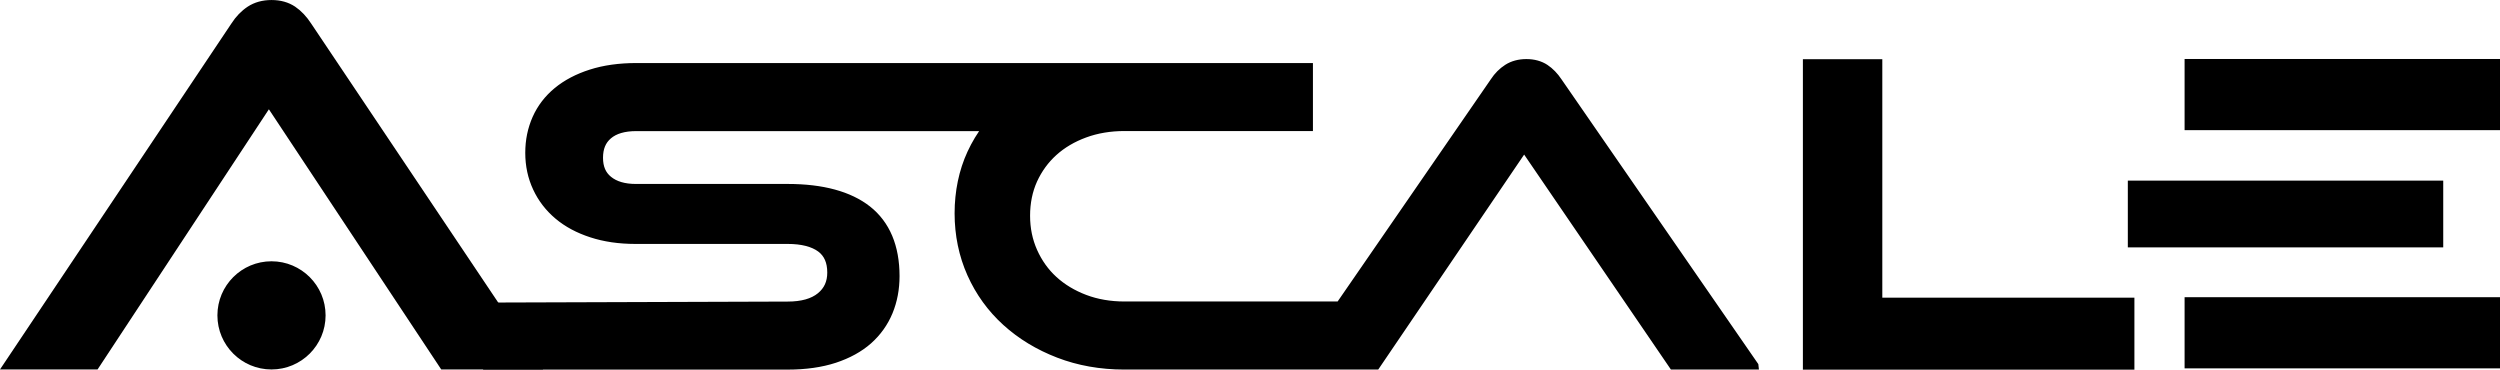 <?xml version="1.0" encoding="UTF-8"?>
<svg xmlns="http://www.w3.org/2000/svg" id="Capa_2" viewBox="0 0 630.21 93.19">
  <defs>
    <style>      .cls-1 {        stroke-width: 3px;      }      .cls-1, .cls-2, .cls-3 {        fill: #000;        stroke: #000;        stroke-miterlimit: 10;      }      .cls-2 {        stroke-width: .75px;      }      .cls-3 {        stroke-width: 2px;      }    </style>
  </defs>
  <g id="Capa_1-2" data-name="Capa_1">
    <rect class="cls-1" x="552.2" y="16.37" width="76.51" height="14.94"></rect>
    <rect class="cls-1" x="552.2" y="76.42" width="76.51" height="14.94"></rect>
    <rect class="cls-1" x="537.89" y="47.03" width="76.51" height="13.83"></rect>
    <path class="cls-3" d="M442.28,92.16h-20.54l-37.53-54.97-37.31,54.97h-63.46c-5.96,0-11.54-.99-16.59-2.94-5.07-1.95-9.53-4.66-13.26-8.05-3.75-3.4-6.71-7.49-8.8-12.17-2.09-4.68-3.15-9.8-3.15-15.22s1.06-10.58,3.16-15.13c1.09-2.36,2.42-4.57,3.99-6.6h-88.41c-3.07,0-5.43.7-7.03,2.07-1.58,1.34-2.34,3.19-2.34,5.65s.78,4.27,2.38,5.57c1.65,1.35,3.96,2.03,6.88,2.03h38.29c8.74,0,15.51,1.84,20.13,5.46,4.69,3.7,7.07,9.35,7.07,16.79,0,3.21-.57,6.23-1.7,8.97-1.15,2.77-2.88,5.2-5.14,7.21-2.26,2-5.14,3.58-8.54,4.7-3.36,1.1-7.34,1.67-11.82,1.67h-75.77v-14.9l75.77-.25c3.6,0,6.38-.78,8.26-2.33,1.83-1.5,2.72-3.46,2.72-5.98,0-2.76-.88-4.75-2.67-6.1-1.9-1.4-4.69-2.12-8.31-2.12h-38.42c-4.03,0-7.74-.54-11.01-1.61-3.31-1.07-6.15-2.59-8.45-4.53-2.31-1.94-4.12-4.29-5.37-6.98-1.26-2.69-1.9-5.66-1.9-8.83s.6-6.01,1.77-8.66c1.18-2.66,2.96-4.99,5.29-6.91,2.3-1.9,5.17-3.41,8.5-4.47,3.33-1.07,7.17-1.61,11.41-1.61h169.59v15.14h-46.52c-3.59,0-6.95.56-9.99,1.68-3.02,1.11-5.66,2.66-7.83,4.62-2.16,1.95-3.88,4.31-5.12,7.02-1.22,2.7-1.84,5.73-1.84,9.02s.62,6.26,1.85,9.03c1.24,2.78,2.96,5.19,5.12,7.16,2.18,1.99,4.82,3.58,7.84,4.72,3.01,1.14,6.37,1.72,9.97,1.72h54.27l38.94-56.48c.9-1.38,2.03-2.51,3.33-3.34,1.35-.86,2.96-1.29,4.79-1.29s3.44.44,4.75,1.3h0c1.24.83,2.34,1.96,3.26,3.35l49.49,71.61Z"></path>
    <polygon class="cls-1" points="536.55 91.69 455.98 91.69 455.98 16.43 473 16.43 473 76.54 536.55 76.54 536.55 91.69"></polygon>
    <g>
      <path class="cls-2" d="M136.19,92.76h-24.76L67.78,26.87,24.39,92.76H.7L58.67,6.1c1.08-1.69,2.43-3.08,3.98-4.11,1.64-1.07,3.59-1.61,5.8-1.61s4.15.54,5.75,1.62h.01c1.48,1.02,2.79,2.41,3.9,4.12l58.09,86.64Z"></path>
      <path class="cls-2" d="M81.7,79.5c0,7.32-5.94,13.26-13.26,13.26s-13.26-5.93-13.26-13.26,5.94-13.26,13.26-13.26,13.26,5.94,13.26,13.26"></path>
    </g>
  </g>
</svg>
